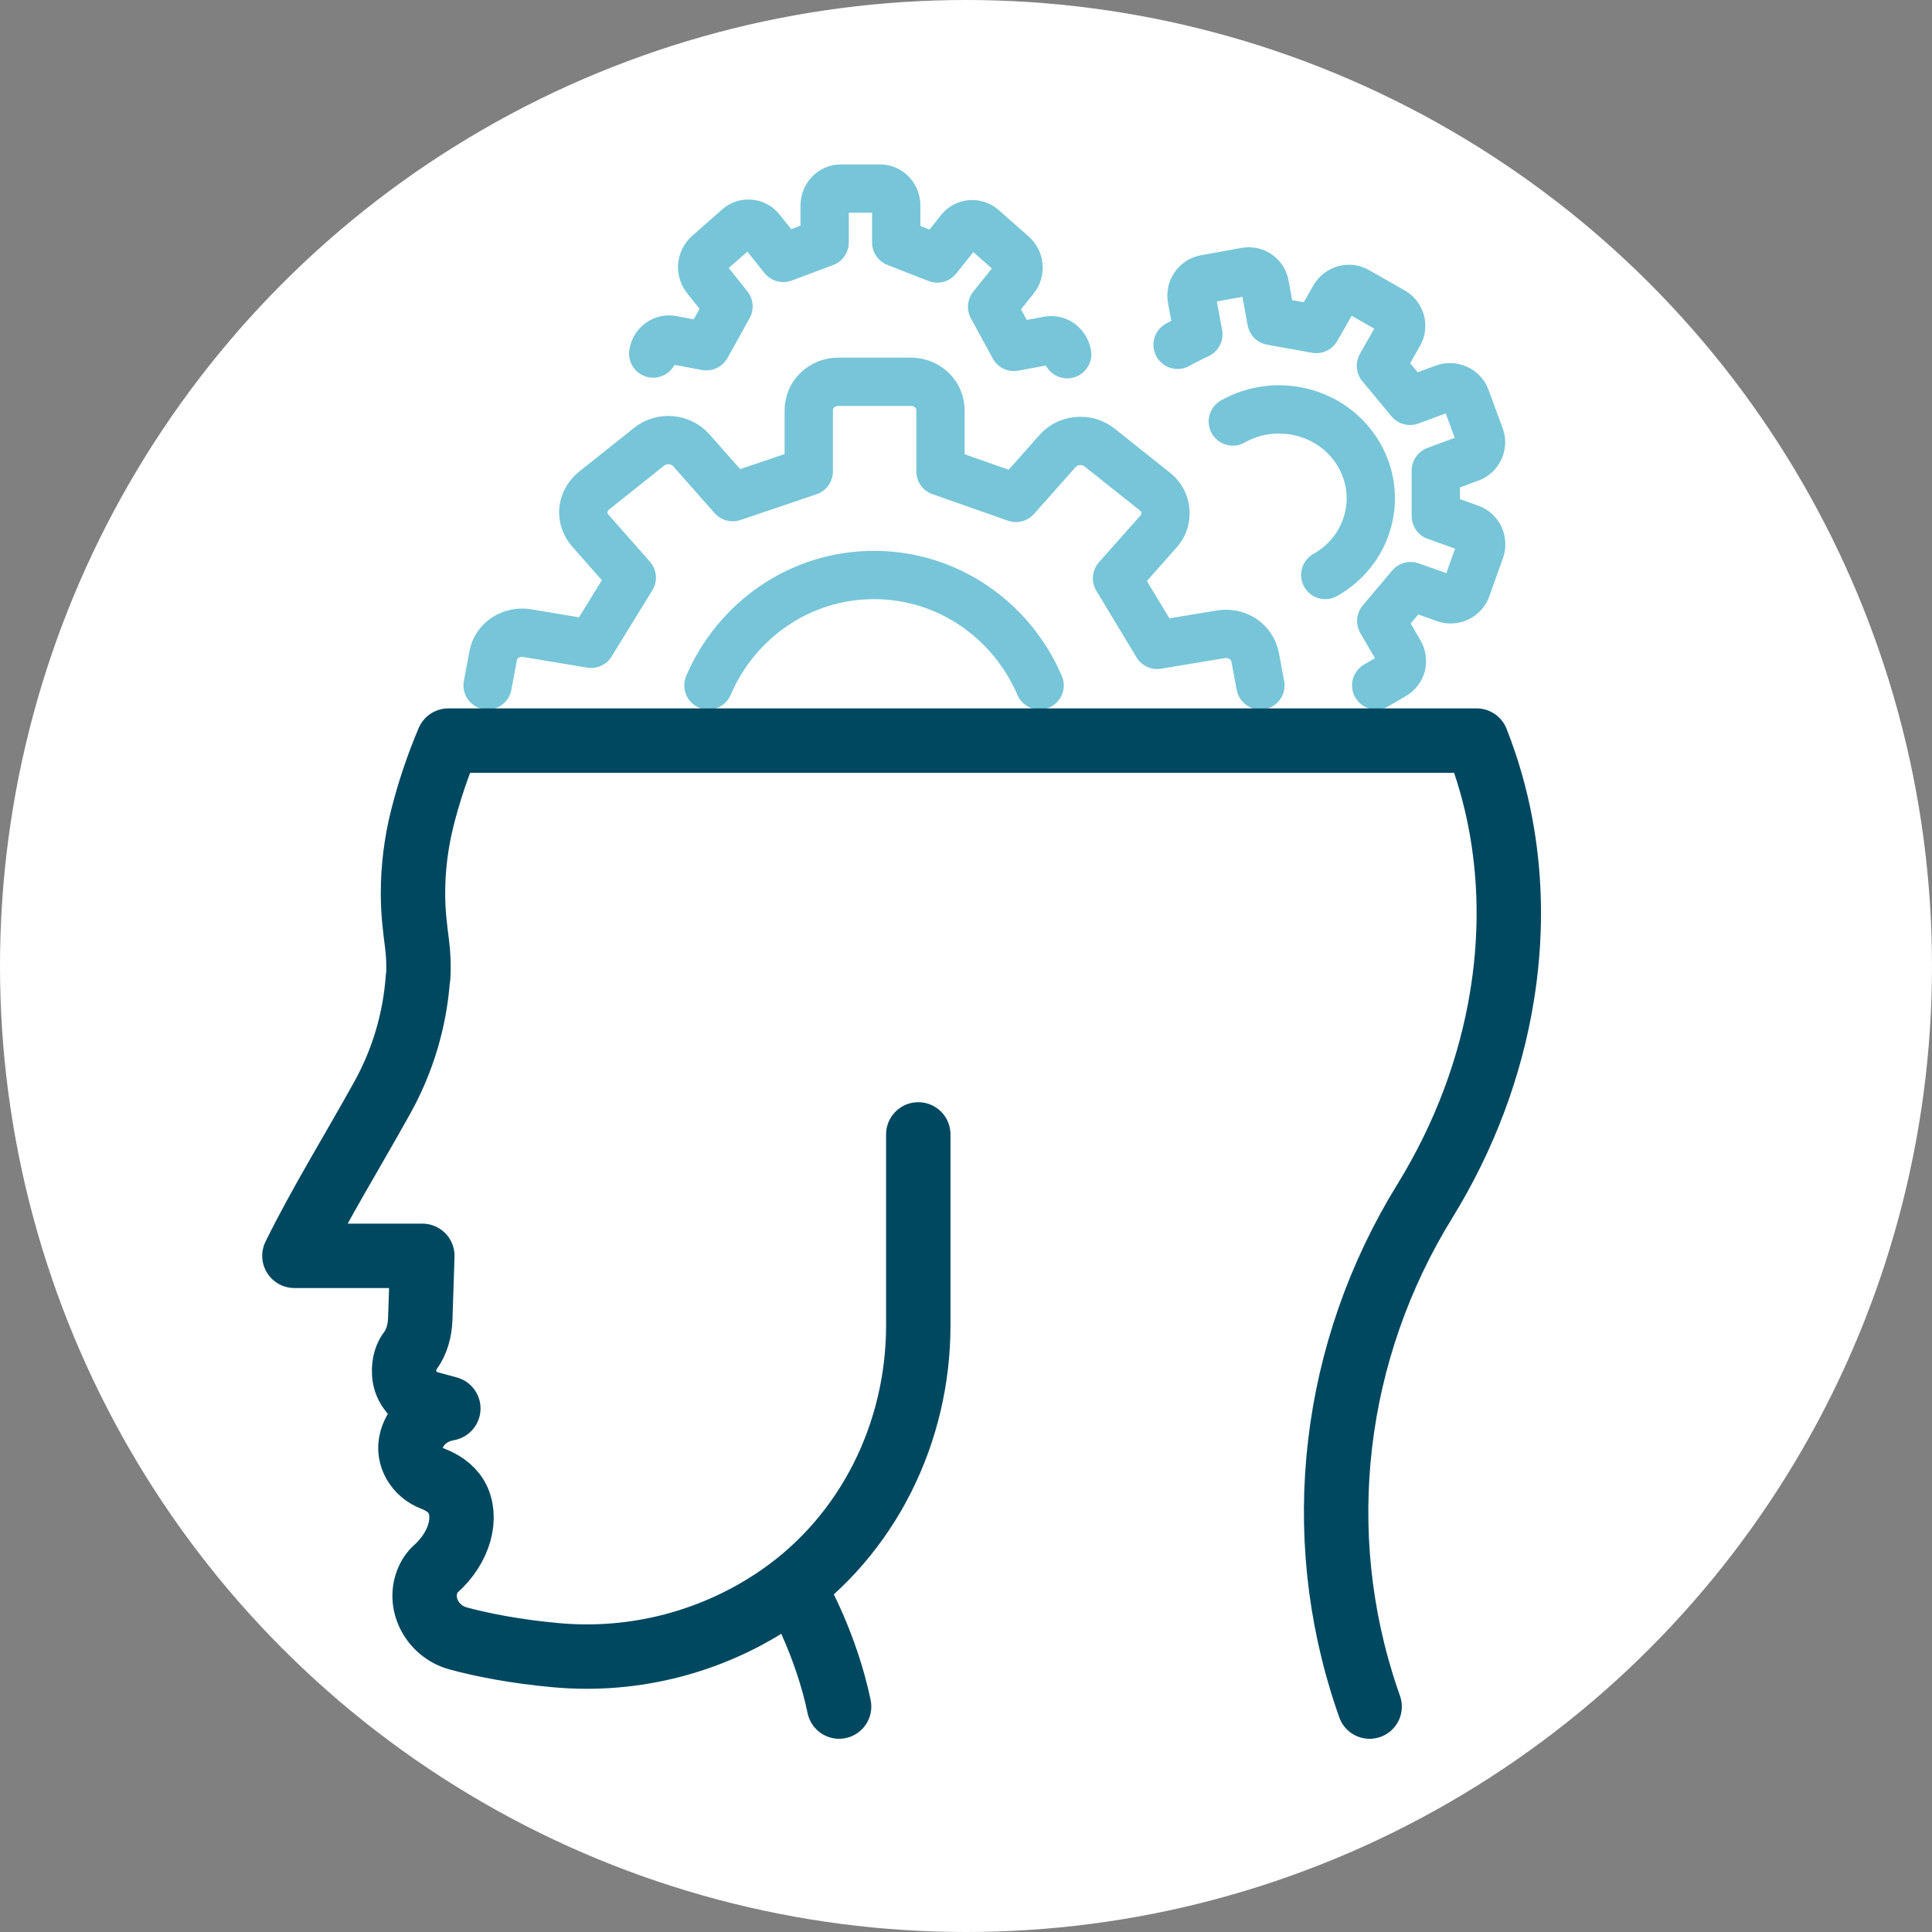 <?xml version="1.0" encoding="UTF-8"?><svg id="a" xmlns="http://www.w3.org/2000/svg" width="60" height="60" viewBox="0 0 60 60"><rect x="0" y="0" width="60" height="60" fill="#808080" stroke="none"/><circle cx="30" cy="30" r="30" style="fill:#fff;"/><g><path d="M33.143,11c-.026-.138-.103-.262-.216-.346-.106-.075-.239-.104-.367-.08l-1.071,.2-.678-1.247,.702-.876c.086-.106,.128-.242,.117-.378-.008-.141-.073-.273-.18-.366l-.934-.824c-.203-.178-.511-.158-.689,.045l-.015,.018-.703,.882-1.276-.499v-1.146c.001-.135-.049-.266-.14-.366-.092-.102-.223-.16-.36-.16h-1.223c-.137-0-.268,.058-.36,.16-.091,.1-.14,.23-.14,.366v1.146l-1.283,.481-.7-.874c-.08-.106-.2-.173-.332-.187-.137-.016-.273,.028-.375,.12l-.935,.826c-.105,.095-.169,.226-.179,.367-.007,.135,.034,.267,.118,.373l.7,.881-.686,1.237-1.074-.2c-.128-.024-.26,.005-.366,.081-.115,.082-.192,.206-.213,.346" style="fill:none; stroke:#77c5d8; stroke-linecap:round; stroke-linejoin:round; stroke-width:1.5px;"/><path d="M36.571,10.709c.225-.13,.645-.327,.645-.327l-.206-1.115c-.024-.133,.006-.269,.083-.38,.077-.118,.199-.198,.338-.222l1.25-.227c.139-.026,.282,.005,.398,.086,.11,.082,.182,.199,.202,.331l.204,1.112,1.393,.251,.564-.986c.069-.115,.178-.201,.307-.24,.135-.04,.281-.021,.402,.051l1.106,.63c.246,.141,.331,.454,.19,.7l-.004,.007-.558,.98,.905,1.089,1.065-.394c.127-.043,.267-.038,.39,.016,.129,.055,.229,.16,.277,.291l.44,1.193c.051,.132,.043,.279-.02,.406-.057,.121-.161,.215-.287,.26l-1.065,.393v1.414l1.066,.383c.129,.046,.232,.14,.292,.259,.06,.129,.068,.275,.024,.405l-.427,1.196c-.048,.132-.148,.239-.277,.296-.123,.057-.265,.062-.392,.015l-1.067-.38-.914,1.082,.571,.98c.067,.116,.088,.253,.06,.384-.035,.137-.124,.254-.247,.324l-.54,.314" style="fill:none; stroke:#77c5d8; stroke-linecap:round; stroke-linejoin:round; stroke-width:1.5px;"/><path d="M41.157,17.857c1.362-.768,1.818-2.458,1.024-3.774-.788-1.313-2.535-1.761-3.895-.993m-16.286,8.196c.866-2.019,2.842-3.429,5.143-3.429s4.277,1.41,5.143,3.429" style="fill:none; stroke:#77c5d8; stroke-linecap:round; stroke-linejoin:round; stroke-width:1.5px;"/><path d="M39.143,21.286l-.164-.879c-.049-.238-.191-.447-.396-.578-.202-.124-.442-.17-.676-.13l-1.969,.328-1.248-2.068,1.29-1.454c.155-.171,.232-.4,.212-.63-.015-.241-.134-.464-.326-.61l-1.719-1.368c-.196-.155-.445-.226-.693-.197-.232,.02-.448,.127-.604,.3l-1.298,1.463-2.345-.824v-1.906c-.002-.23-.095-.45-.26-.611-.178-.172-.416-.267-.663-.265h-2.249c-.246-.002-.484,.094-.66,.266-.164,.161-.257,.38-.258,.61v1.906l-2.362,.8-1.289-1.459c-.339-.37-.906-.418-1.302-.11l-1.725,1.375c-.185,.152-.302,.371-.325,.609-.013,.228,.066,.452,.217,.623l1.29,1.462-1.265,2.055-1.977-.33c-.234-.042-.475,.006-.677,.132-.205,.128-.346,.337-.387,.575l-.172,.915" style="fill:none; stroke:#77c5d8; stroke-linecap:round; stroke-linejoin:round; stroke-width:1.5px;"/><path d="M42.535,53s-.03-.081-.084-.242c-1.75-5.16-1.071-10.815,1.806-15.469,1.229-1.998,2.034-4.164,2.388-6.347,.2-1.228,.605-4.423-.788-7.942H13.923c-.33,.779-.6,1.583-.807,2.404-.194,.77-.292,1.562-.29,2.357v.02c0,.515,.057,1.014,.123,1.512,.04,.31,.062,.666,.038,1.054l-.01,.033c-.094,1.304-.472,2.572-1.108,3.714-.908,1.639-1.933,3.293-2.726,4.907h3.973l-.064,1.953c-.012,.355-.1,.711-.312,.998-.113,.146-.208,.371-.188,.71,.025,.438,.351,.801,.78,.92l.591,.16c-.554,.093-1,.469-1.142,.967-.004,.004-.004,.013-.004,.017-.137,.502,.176,1.012,.667,1.197,.259,.1,.552,.27,.73,.568,.347,.597,.129,1.556-.662,2.252-.068,.066-.126,.141-.172,.224-.416,.752,.054,1.692,.892,1.917,.751,.204,1.805,.408,3.019,.518,2.467,.229,4.936-.419,6.972-1.83,2.756-1.913,4.295-5.099,4.295-8.408v-5.934m-3.72,14.34s.869,1.533,1.261,3.429" style="fill:none; stroke:#004860; stroke-linecap:round; stroke-linejoin:round; stroke-width:2px;"/></g></svg>